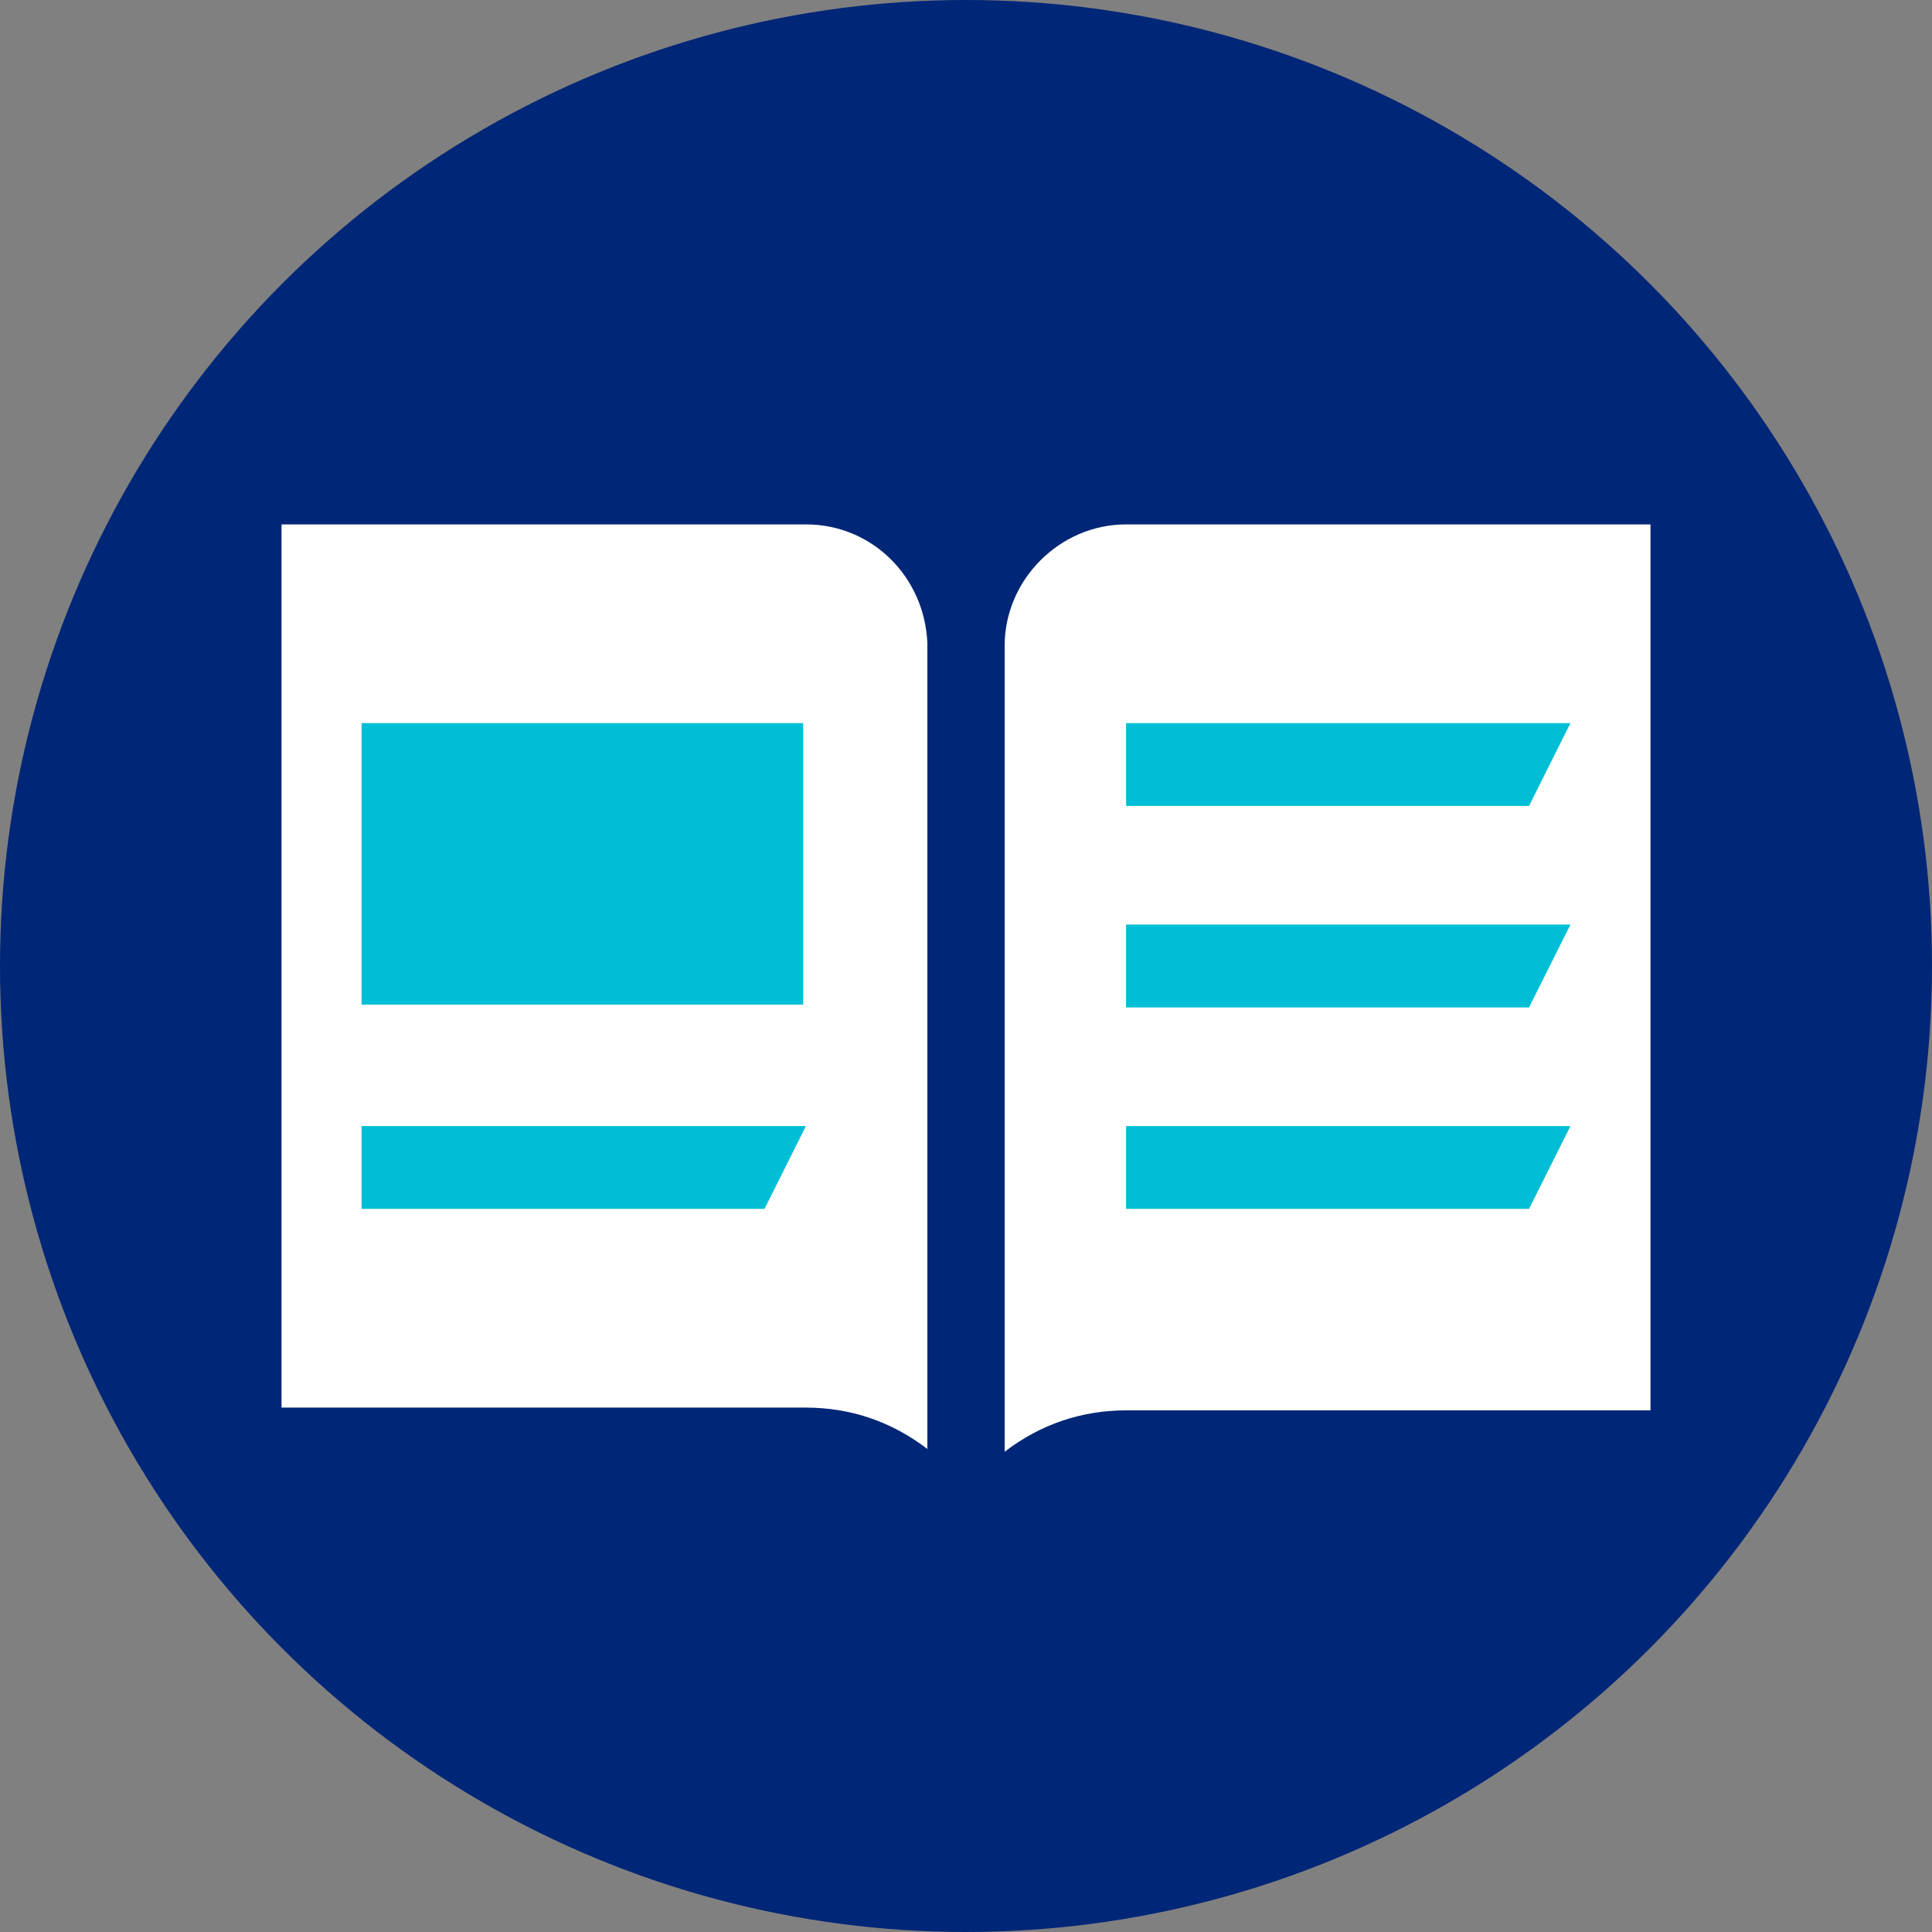 <?xml version="1.0" encoding="utf-8"?>
<!-- Generator: Adobe Illustrator 24.1.2, SVG Export Plug-In . SVG Version: 6.00 Build 0)  -->
<svg version="1.1" id="Ebene_1" xmlns="http://www.w3.org/2000/svg" xmlns:xlink="http://www.w3.org/1999/xlink" x="0px" y="0px"
	 width="70px" height="70px" viewBox="0 0 70 70" style="enable-background:new 0 0 70 70;" xml:space="preserve">
<rect x="0" y="0" width="70" height="70" fill="#808080" stroke="none"/>
<style type="text/css">
	.st0{fill:#002677;}
	.st1{fill:#FFFFFF;}
	.st2{fill:#00BED5;}
</style>
<circle class="st0" cx="35" cy="35" r="35"/>
<path class="st1" d="M29.2,19h-19v32h19c1.6,0,3.1,0.5,4.4,1.5V23.3C33.5,20.9,31.6,19,29.2,19z"/>
<path class="st1" d="M40.8,19c-2.4,0-4.4,2-4.4,4.4v29.2c1.3-1,2.8-1.5,4.4-1.5h19V19H40.8z"/>
<polygon class="st2" points="56.9,26.2 40.8,26.2 40.8,29.2 55.4,29.2 "/>
<polygon class="st2" points="40.8,36.5 55.4,36.5 56.9,33.5 40.8,33.5 "/>
<polygon class="st2" points="40.8,43.8 55.4,43.8 56.9,40.8 40.8,40.8 "/>
<polygon class="st2" points="13.1,43.8 27.7,43.8 29.2,40.8 13.1,40.8 "/>
<rect x="13.1" y="26.2" class="st2" width="16" height="10.2"/>
</svg>
